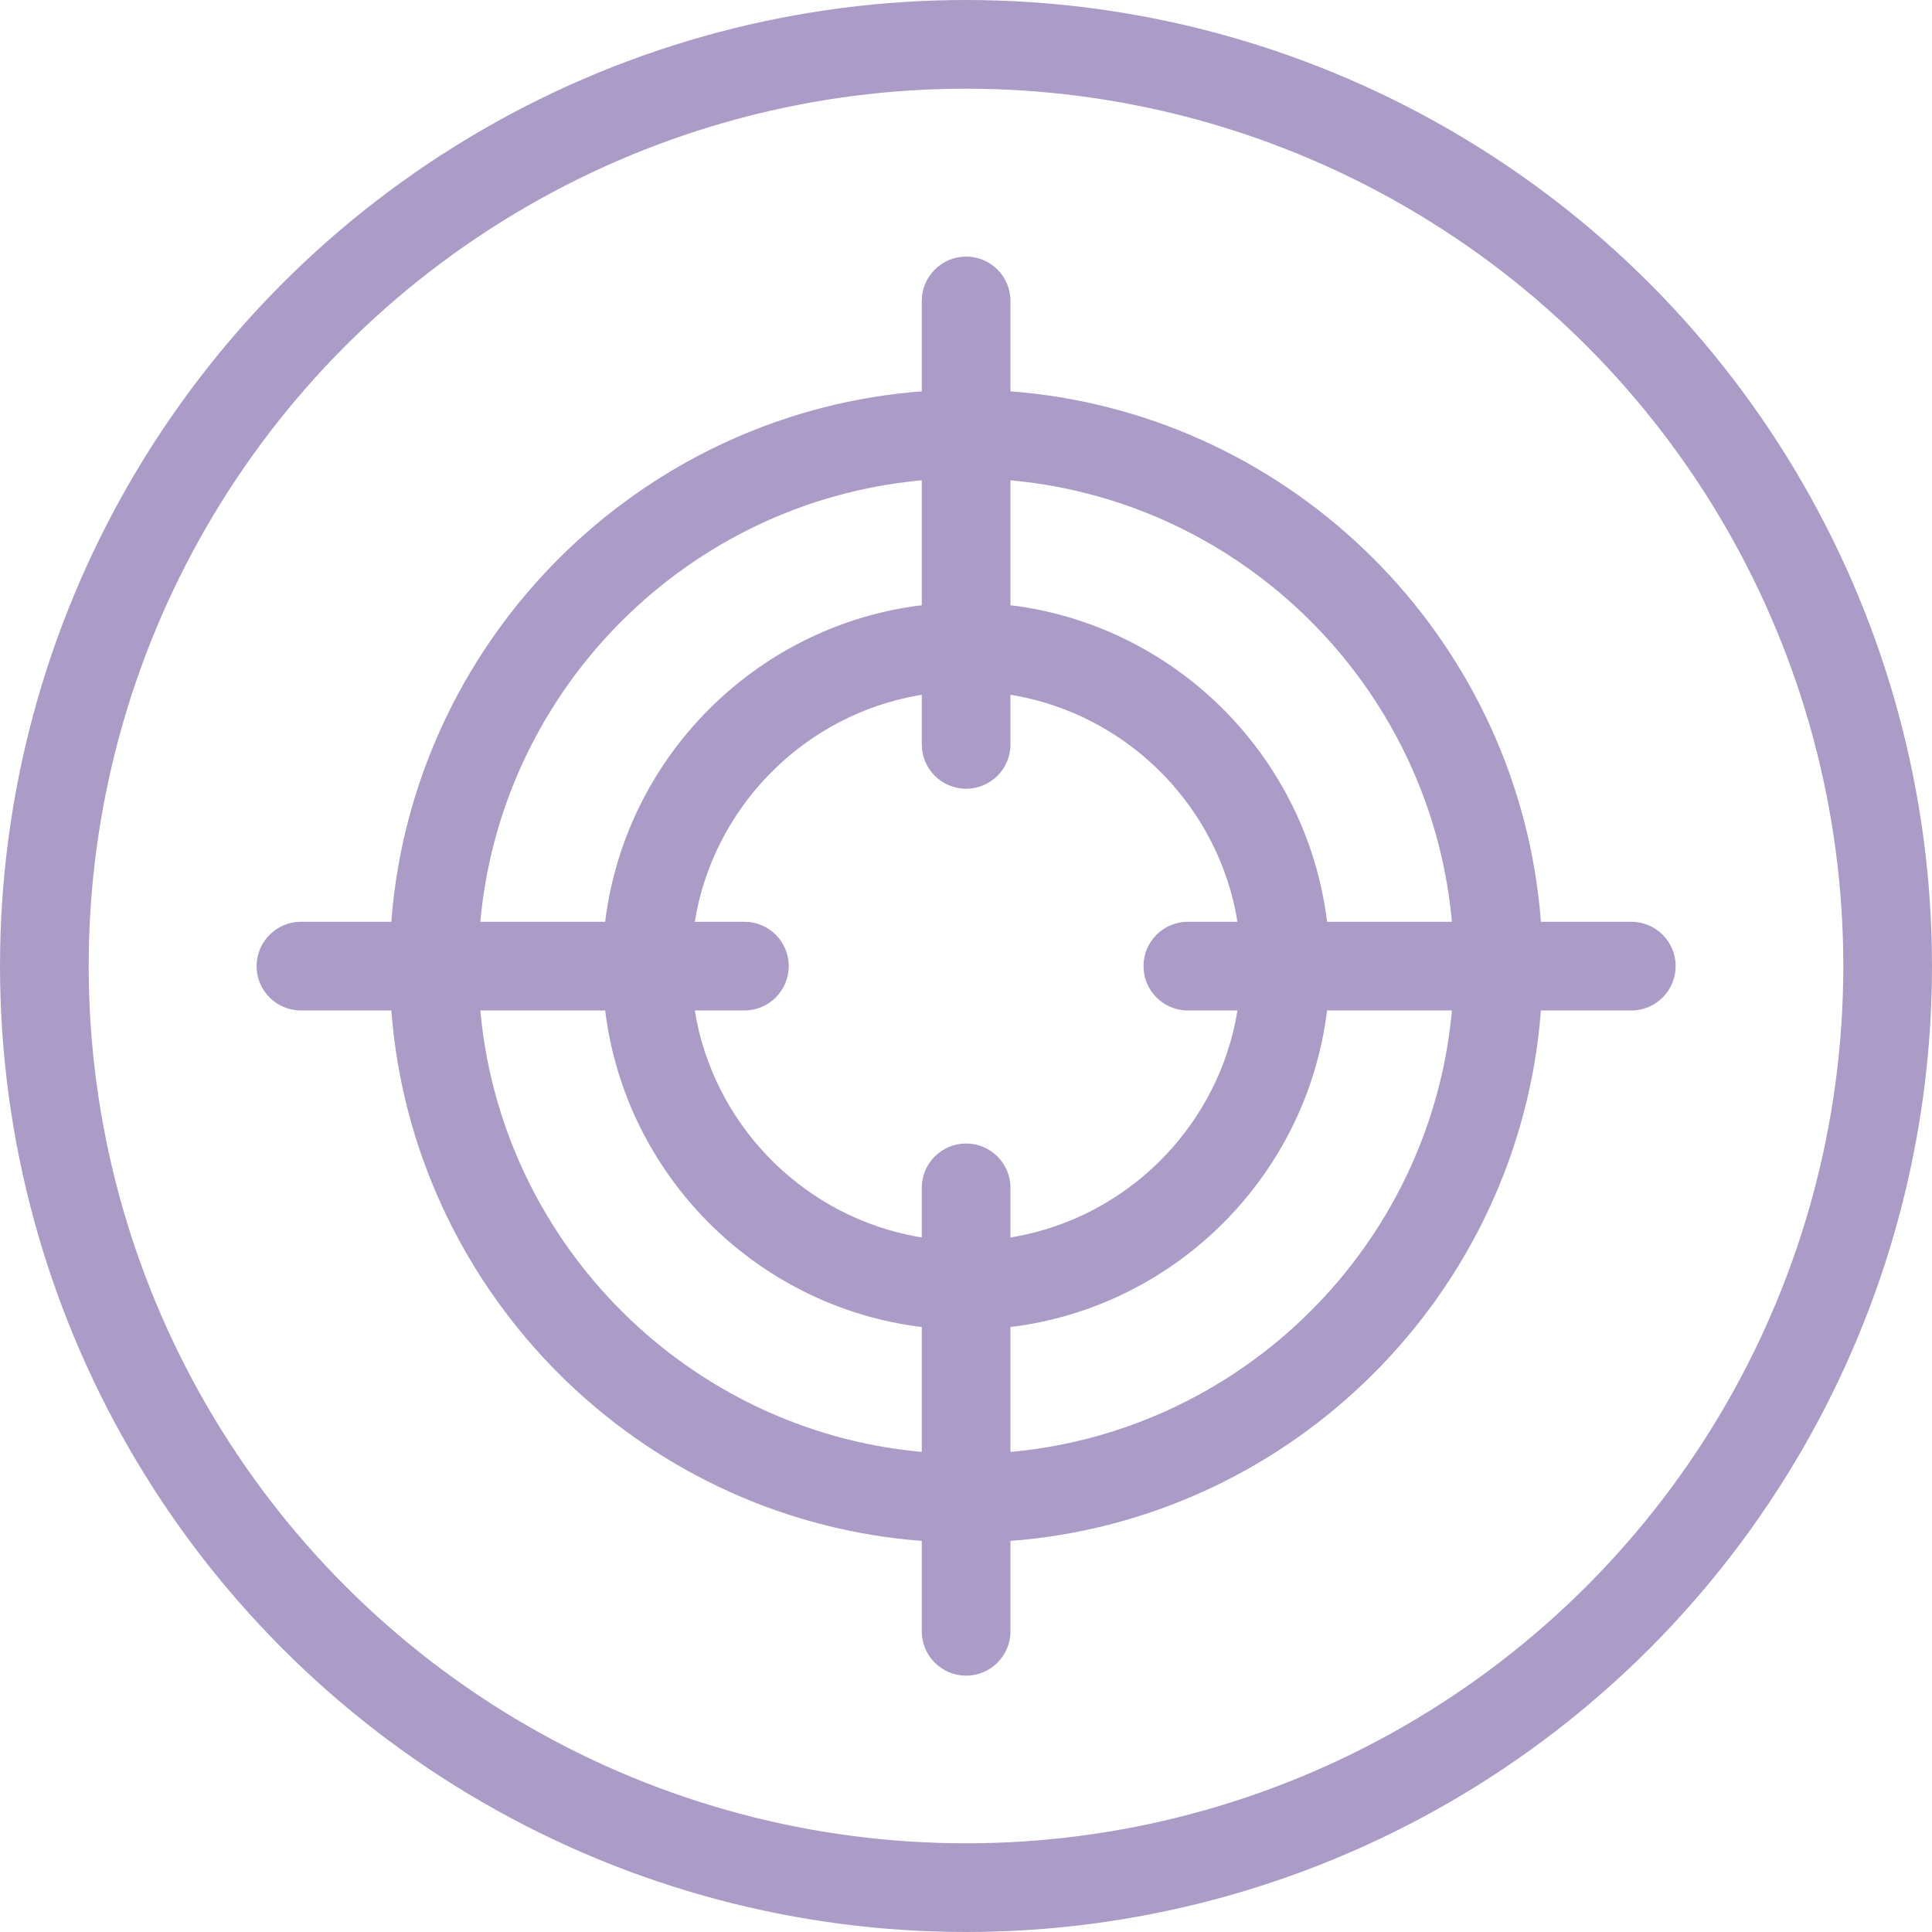 <?xml version="1.0" encoding="utf-8"?>
<svg xmlns="http://www.w3.org/2000/svg" height="128" width="128" viewBox="0 0 128 128">
  <g>
    <ellipse cy="64" cx="64" stroke-width="5.875" ry="61.062" rx="61.062" stroke="#AA9CC7" fill="transparent" />
    <path id="path1" transform="rotate(0,64,64) translate(17,17) scale(2.938,2.938)  " fill="#AA9CC7" d="M24.139,17L24.134,17.043C23.668,20.696,20.789,23.606,17.151,24.119L17,24.137 17,26.954 17.054,26.95C22.256,26.453,26.414,22.316,26.943,17.123L26.954,17z M5.046,17L5.057,17.123C5.586,22.316,9.744,26.453,14.946,26.95L15,26.954 15,24.137 14.849,24.119C11.211,23.606,8.332,20.696,7.866,17.043L7.861,17z M17,9.882L17,11C17,11.552 16.552,12 16,12 15.448,12 15,11.552 15,11L15,9.882 14.904,9.897C12.413,10.343,10.433,12.282,9.926,14.752L9.882,15 11,15C11.552,15 12,15.448 12,16 12,16.552 11.552,17 11,17L9.882,17 9.926,17.248C10.433,19.718,12.413,21.657,14.904,22.103L15,22.118 15,21C15,20.448 15.448,20 16,20 16.552,20 17,20.448 17,21L17,22.118 17.096,22.103C19.587,21.657,21.567,19.718,22.074,17.248L22.118,17 21,17C20.448,17 20,16.552 20,16 20,15.448 20.448,15 21,15L22.118,15 22.074,14.752C21.567,12.282,19.587,10.343,17.096,9.897z M17,5.046L17,7.863 17.151,7.881C20.789,8.394,23.668,11.304,24.134,14.957L24.139,15 26.954,15 26.943,14.877C26.414,9.684,22.256,5.547,17.054,5.05z M15,5.046L14.946,5.05C9.744,5.547,5.586,9.684,5.057,14.877L5.046,15 7.861,15 7.866,14.957C8.332,11.304,11.211,8.394,14.849,7.881L15,7.863z M16,0C16.552,0,17,0.448,17,1L17,3.039 17.245,3.059C23.394,3.646,28.307,8.535,28.933,14.673L28.962,15 31,15C31.552,15 32,15.448 32,16 32,16.552 31.552,17 31,17L28.962,17 28.933,17.327C28.307,23.465,23.394,28.354,17.245,28.941L17,28.961 17,31C17,31.552 16.552,32 16,32 15.448,32 15,31.552 15,31L15,28.961 14.755,28.941C8.606,28.354,3.693,23.465,3.067,17.327L3.038,17 1,17C0.448,17 0,16.552 0,16 0,15.448 0.448,15 1,15L3.038,15 3.067,14.673C3.693,8.535,8.606,3.646,14.755,3.059L15,3.039 15,1C15,0.448,15.448,0,16,0z" />
  </g>
</svg>

